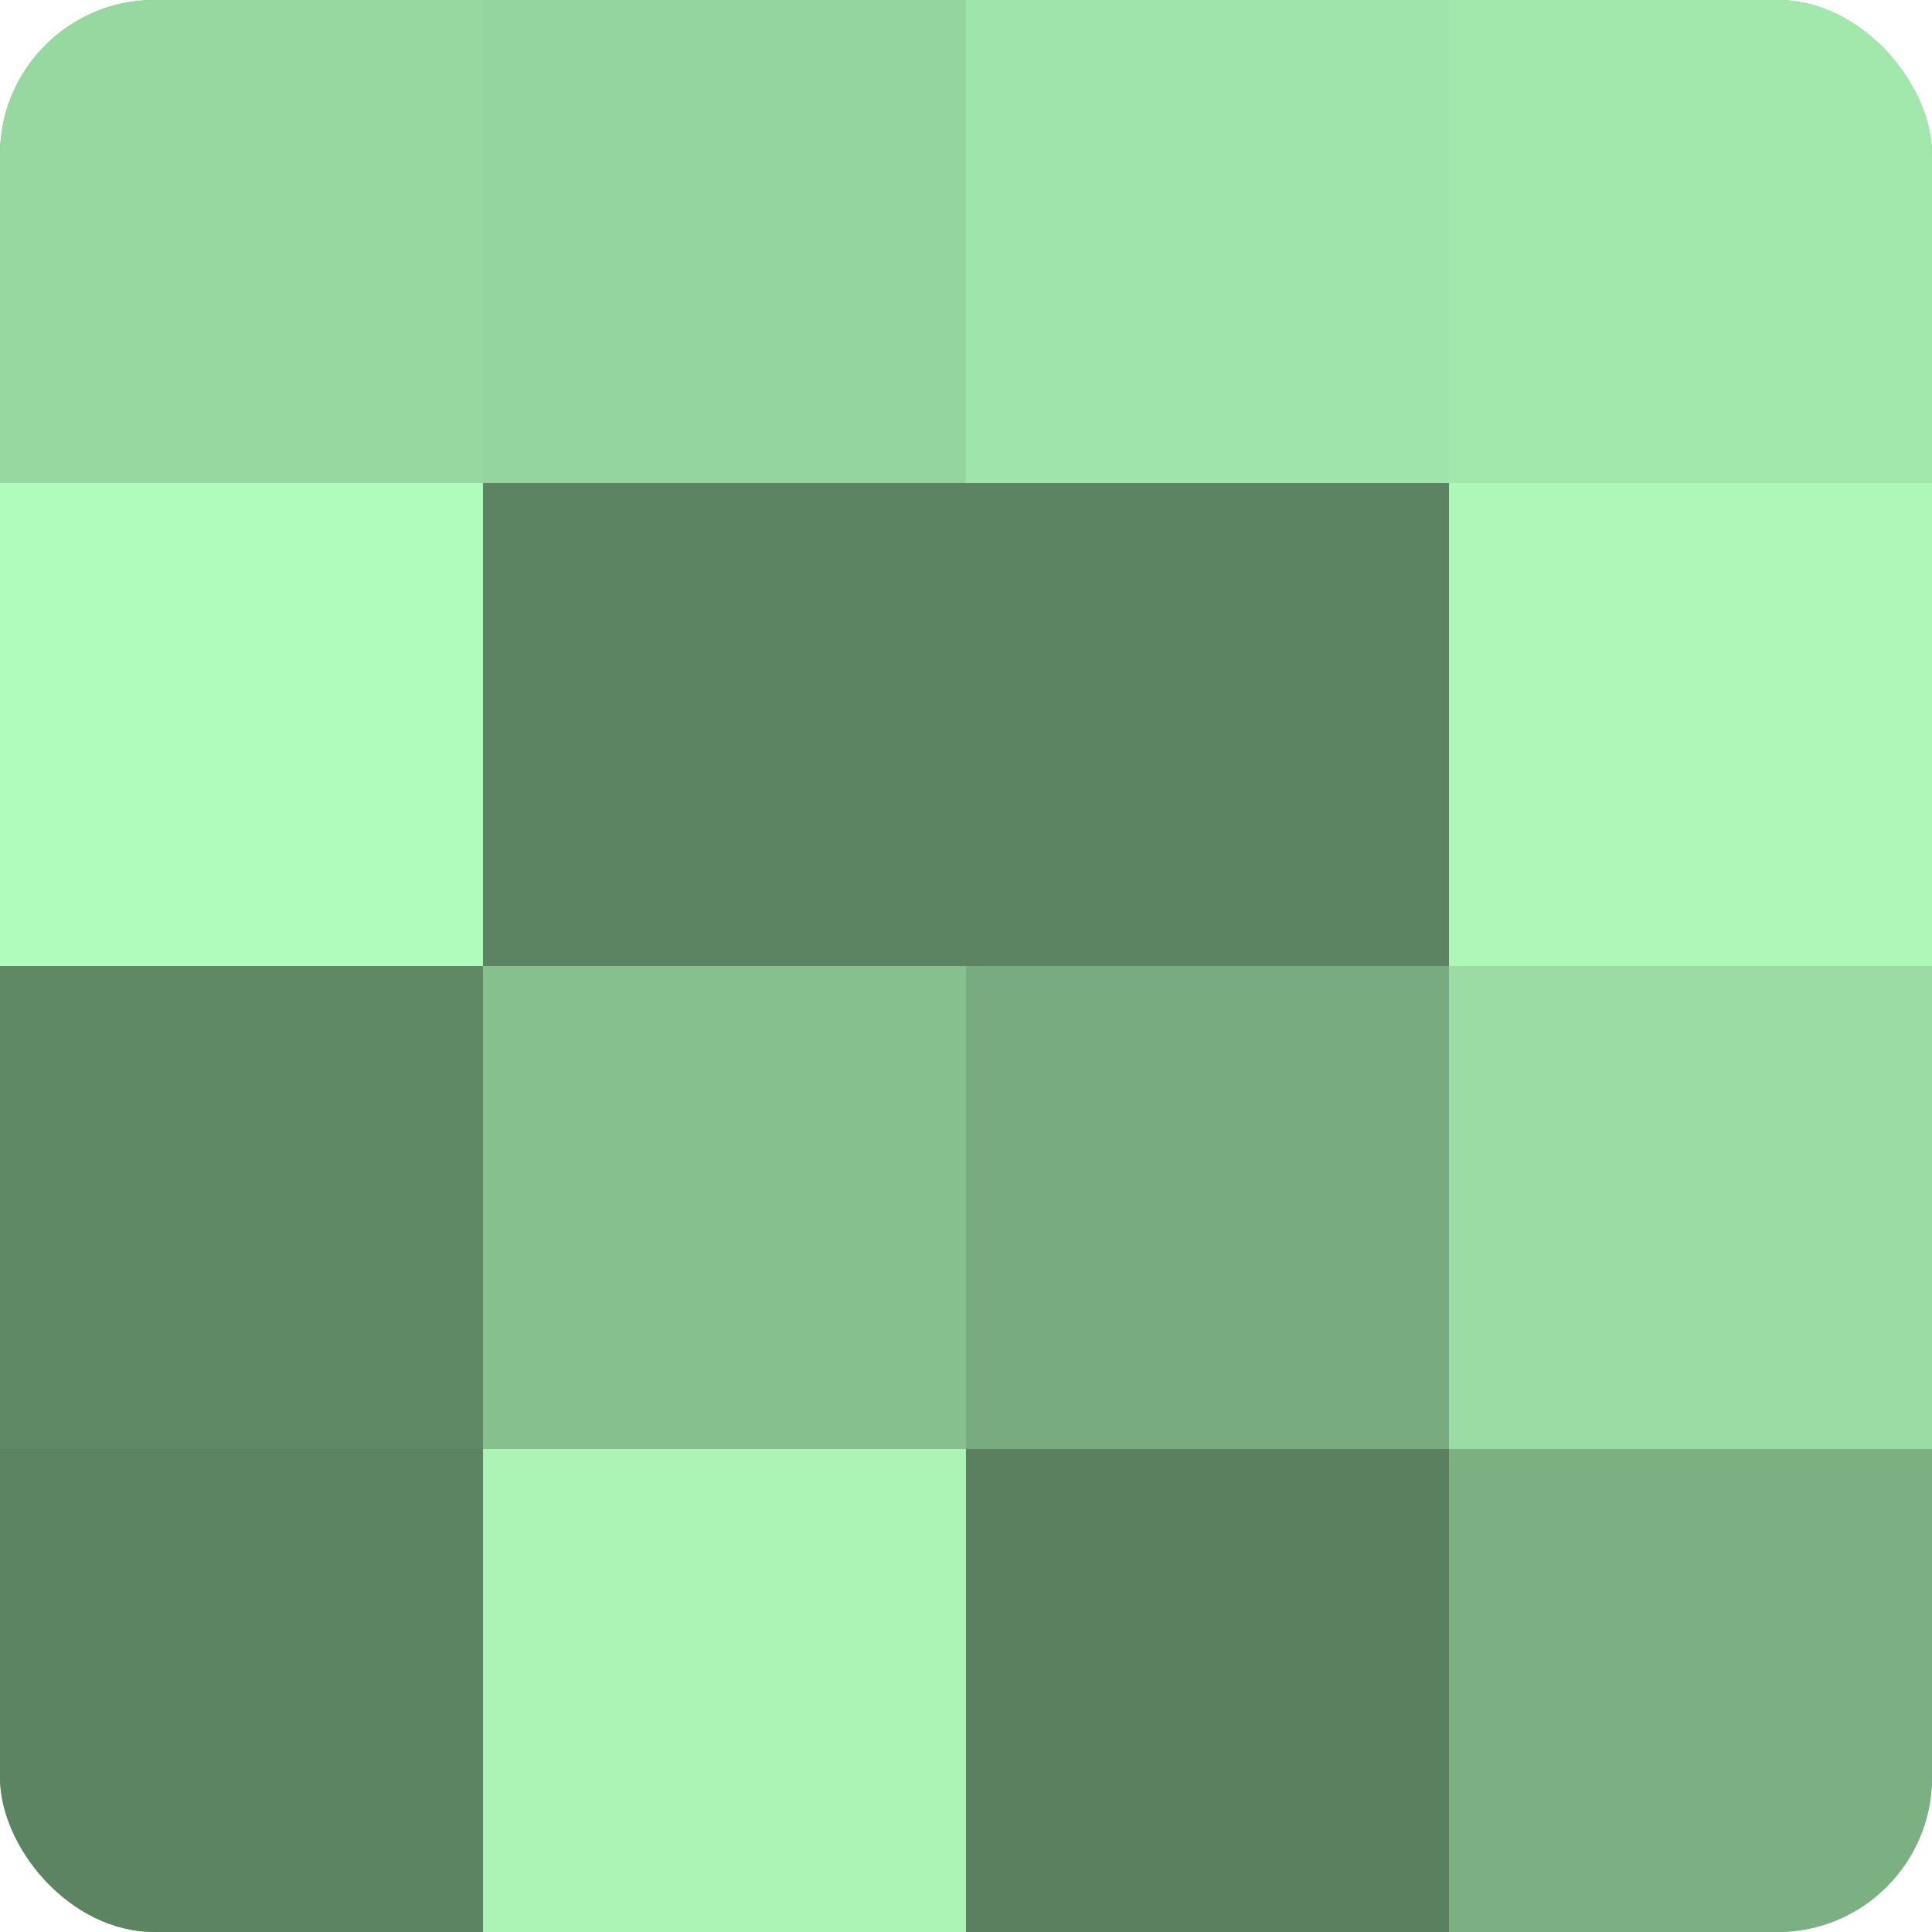 <?xml version="1.0" encoding="UTF-8"?>
<svg xmlns="http://www.w3.org/2000/svg" width="80" height="80" viewBox="0 0 100 100" preserveAspectRatio="xMidYMid meet"><defs><clipPath id="c" width="100" height="100"><rect width="100" height="100" rx="8" ry="8"/></clipPath></defs><g clip-path="url(#c)"><rect width="100" height="100" fill="#70a077"/><rect width="25" height="25" fill="#97d8a1"/><rect y="25" width="25" height="25" fill="#b0fcbc"/><rect y="50" width="25" height="25" fill="#5f8865"/><rect y="75" width="25" height="25" fill="#5d8462"/><rect x="25" width="25" height="25" fill="#94d49e"/><rect x="25" y="25" width="25" height="25" fill="#5d8462"/><rect x="25" y="50" width="25" height="25" fill="#86c08f"/><rect x="25" y="75" width="25" height="25" fill="#abf4b6"/><rect x="50" width="25" height="25" fill="#9fe4aa"/><rect x="50" y="25" width="25" height="25" fill="#5d8462"/><rect x="50" y="50" width="25" height="25" fill="#78ac80"/><rect x="50" y="75" width="25" height="25" fill="#5a805f"/><rect x="75" width="25" height="25" fill="#a2e8ad"/><rect x="75" y="25" width="25" height="25" fill="#adf8b9"/><rect x="75" y="50" width="25" height="25" fill="#9adca4"/><rect x="75" y="75" width="25" height="25" fill="#7bb083"/></g></svg>
